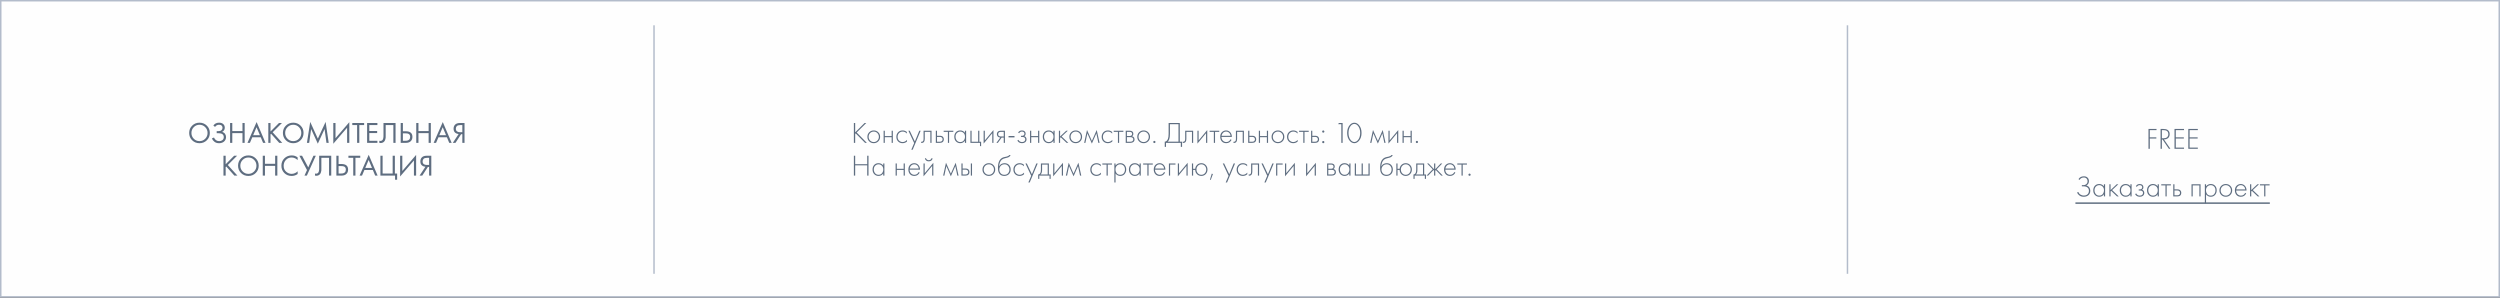 <?xml version="1.0" encoding="UTF-8"?> <svg xmlns="http://www.w3.org/2000/svg" width="1680" height="200" viewBox="0 0 1680 200" fill="none"><rect x="0" y="0" width="1680" height="200" fill="#333333" stroke="none"/><rect x="0.5" y="0.5" width="1679" height="199" fill="#FEFEFE" stroke="#B3BCCB"></rect><path d="M138.983 94.26C137.65 95.58 136.01 96.24 134.063 96.24C132.116 96.24 130.47 95.58 129.123 94.26C127.79 92.94 127.123 91.3 127.123 89.34C127.123 87.367 127.796 85.727 129.143 84.42C130.49 83.1 132.13 82.44 134.063 82.44C135.996 82.44 137.636 83.1 138.983 84.42C140.33 85.727 141.003 87.367 141.003 89.34C141.003 91.3 140.33 92.94 138.983 94.26ZM137.903 85.44C136.85 84.373 135.57 83.84 134.063 83.84C132.556 83.84 131.276 84.373 130.223 85.44C129.17 86.507 128.643 87.807 128.643 89.34C128.643 90.873 129.17 92.173 130.223 93.24C131.276 94.307 132.556 94.84 134.063 94.84C135.57 94.84 136.85 94.307 137.903 93.24C138.956 92.173 139.483 90.873 139.483 89.34C139.483 87.807 138.956 86.507 137.903 85.44ZM144.517 85.28L143.377 84.38C144.244 83.087 145.517 82.44 147.197 82.44C148.397 82.44 149.337 82.753 150.017 83.38C150.71 84.007 151.057 84.827 151.057 85.84C151.057 86.493 150.884 87.067 150.537 87.56C150.204 88.04 149.764 88.407 149.217 88.66C150.084 88.86 150.744 89.273 151.197 89.9C151.664 90.527 151.897 91.26 151.897 92.1C151.897 93.487 151.344 94.573 150.237 95.36C149.384 95.947 148.37 96.24 147.197 96.24C145.984 96.24 144.977 95.933 144.177 95.32C143.377 94.707 142.777 93.947 142.377 93.04L143.817 92.4C144.084 93.147 144.524 93.74 145.137 94.18C145.75 94.62 146.457 94.84 147.257 94.84C148.07 94.84 148.75 94.653 149.297 94.28C150.017 93.773 150.377 93.06 150.377 92.14C150.377 90.393 149.19 89.52 146.817 89.52H145.617V88.12H146.817C147.697 88.12 148.37 87.907 148.837 87.48C149.304 87.053 149.537 86.513 149.537 85.86C149.537 85.287 149.357 84.82 148.997 84.46C148.597 84.047 147.997 83.84 147.197 83.84C146.077 83.84 145.184 84.32 144.517 85.28ZM156.1 82.66V88.08H162.94V82.66H164.42V96H162.94V89.48H156.1V96H154.62V82.66H156.1ZM176.783 96L175.223 92.24H169.543L167.943 96H166.303L172.443 82.02L178.423 96H176.783ZM170.123 90.84H174.643L172.403 85.5L170.123 90.84ZM181.784 82.66V88.38L187.464 82.66H189.464L183.224 88.88L189.664 96H187.624L182.164 89.88L181.784 90.26V96H180.304V82.66H181.784ZM201.971 94.26C200.638 95.58 198.998 96.24 197.051 96.24C195.105 96.24 193.458 95.58 192.111 94.26C190.778 92.94 190.111 91.3 190.111 89.34C190.111 87.367 190.785 85.727 192.131 84.42C193.478 83.1 195.118 82.44 197.051 82.44C198.985 82.44 200.625 83.1 201.971 84.42C203.318 85.727 203.991 87.367 203.991 89.34C203.991 91.3 203.318 92.94 201.971 94.26ZM200.891 85.44C199.838 84.373 198.558 83.84 197.051 83.84C195.545 83.84 194.265 84.373 193.211 85.44C192.158 86.507 191.631 87.807 191.631 89.34C191.631 90.873 192.158 92.173 193.211 93.24C194.265 94.307 195.545 94.84 197.051 94.84C198.558 94.84 199.838 94.307 200.891 93.24C201.945 92.173 202.471 90.873 202.471 89.34C202.471 87.807 201.945 86.507 200.891 85.44ZM207.77 96H206.25L208.47 81.92L213.59 93.18L218.81 81.9L220.89 96H219.37L218.11 86.72L213.57 96.56L209.09 86.72L207.77 96ZM233.256 96V85.82L223.976 96.6V82.66H225.456V92.88L234.736 82.1V96H233.256ZM244.695 84.06H241.455V96H239.975V84.06H236.735V82.66H244.695V84.06ZM253.611 82.66V84.06H248.171V88.02H253.451V89.42H248.171V94.6H253.611V96H246.691V82.66H253.611ZM257.699 82.66H265.819V96H264.339V84.06H259.179V91.22C259.179 91.847 259.172 92.32 259.159 92.64C259.146 92.947 259.039 93.387 258.839 93.96C258.652 94.52 258.366 94.973 257.979 95.32C257.379 95.853 256.619 96.12 255.699 96.12C255.486 96.12 255.219 96.08 254.899 96V94.6C255.166 94.68 255.412 94.72 255.639 94.72C256.159 94.72 256.592 94.547 256.939 94.2C257.179 93.96 257.359 93.62 257.479 93.18C257.599 92.727 257.666 92.347 257.679 92.04C257.692 91.733 257.699 91.26 257.699 90.62V82.66ZM269.269 96V82.66H270.749V88.2H272.549C275.615 88.2 277.149 89.453 277.149 91.96C277.149 93.213 276.755 94.2 275.969 94.92C275.195 95.64 274.149 96 272.829 96H269.269ZM270.749 89.6V94.6H272.469C273.602 94.6 274.422 94.353 274.929 93.86C275.395 93.42 275.629 92.787 275.629 91.96C275.629 91 275.269 90.327 274.549 89.94C274.135 89.713 273.389 89.6 272.309 89.6H270.749ZM281.198 82.66V88.08H288.038V82.66H289.518V96H288.038V89.48H281.198V96H279.718V82.66H281.198ZM301.88 96L300.32 92.24H294.64L293.04 96H291.4L297.54 82.02L303.52 96H301.88ZM295.22 90.84H299.74L297.5 85.5L295.22 90.84ZM304.282 96L308.202 90.08C307.295 89.987 306.548 89.707 305.962 89.24C305.188 88.613 304.802 87.707 304.802 86.52C304.802 85.427 305.108 84.54 305.722 83.86C306.442 83.06 307.548 82.66 309.042 82.66H312.162V96H310.682V90.16H309.882L306.082 96H304.282ZM310.682 84.06H309.242C308.175 84.06 307.415 84.293 306.962 84.76C306.535 85.213 306.322 85.787 306.322 86.48C306.322 87.267 306.575 87.867 307.082 88.28C307.562 88.653 308.242 88.84 309.122 88.84H310.682V84.06ZM151.647 104.66V110.38L157.327 104.66H159.327L153.087 110.88L159.527 118H157.487L152.027 111.88L151.647 112.26V118H150.167V104.66H151.647ZM171.835 116.26C170.501 117.58 168.861 118.24 166.915 118.24C164.968 118.24 163.321 117.58 161.975 116.26C160.641 114.94 159.975 113.3 159.975 111.34C159.975 109.367 160.648 107.727 161.995 106.42C163.341 105.1 164.981 104.44 166.915 104.44C168.848 104.44 170.488 105.1 171.835 106.42C173.181 107.727 173.855 109.367 173.855 111.34C173.855 113.3 173.181 114.94 171.835 116.26ZM170.755 107.44C169.701 106.373 168.421 105.84 166.915 105.84C165.408 105.84 164.128 106.373 163.075 107.44C162.021 108.507 161.495 109.807 161.495 111.34C161.495 112.873 162.021 114.173 163.075 115.24C164.128 116.307 165.408 116.84 166.915 116.84C168.421 116.84 169.701 116.307 170.755 115.24C171.808 114.173 172.335 112.873 172.335 111.34C172.335 109.807 171.808 108.507 170.755 107.44ZM178.054 104.66V110.08H184.894V104.66H186.374V118H184.894V111.48H178.054V118H176.574V104.66H178.054ZM200.016 105.76V107.6C199.482 107.067 198.902 106.653 198.276 106.36C197.516 106.013 196.749 105.84 195.976 105.84C194.442 105.84 193.162 106.38 192.136 107.46C191.122 108.527 190.616 109.84 190.616 111.4C190.616 113.08 191.169 114.407 192.276 115.38C193.396 116.353 194.636 116.84 195.996 116.84C196.849 116.84 197.676 116.633 198.476 116.22C199.036 115.94 199.549 115.567 200.016 115.1V116.94C198.802 117.807 197.462 118.24 195.996 118.24C194.022 118.24 192.376 117.58 191.056 116.26C189.749 114.94 189.096 113.313 189.096 111.38C189.096 109.393 189.756 107.74 191.076 106.42C192.409 105.1 194.076 104.44 196.076 104.44C197.542 104.44 198.856 104.88 200.016 105.76ZM201.185 104.66H202.985L207.145 112.52L210.625 104.66H212.225L206.205 118H204.605L206.305 114.28L201.185 104.66ZM214.476 104.66H222.596V118H221.116V106.06H215.956V113.22C215.956 113.847 215.95 114.32 215.936 114.64C215.923 114.947 215.816 115.387 215.616 115.96C215.43 116.52 215.143 116.973 214.756 117.32C214.156 117.853 213.396 118.12 212.476 118.12C212.263 118.12 211.996 118.08 211.676 118V116.6C211.943 116.68 212.19 116.72 212.416 116.72C212.936 116.72 213.37 116.547 213.716 116.2C213.956 115.96 214.136 115.62 214.256 115.18C214.376 114.727 214.443 114.347 214.456 114.04C214.47 113.733 214.476 113.26 214.476 112.62V104.66ZM226.046 118V104.66H227.526V110.2H229.326C232.393 110.2 233.926 111.453 233.926 113.96C233.926 115.213 233.533 116.2 232.746 116.92C231.973 117.64 230.926 118 229.606 118H226.046ZM227.526 111.6V116.6H229.246C230.38 116.6 231.2 116.353 231.706 115.86C232.173 115.42 232.406 114.787 232.406 113.96C232.406 113 232.046 112.327 231.326 111.94C230.913 111.713 230.166 111.6 229.086 111.6H227.526ZM242.097 106.06H238.857V118H237.377V106.06H234.137V104.66H242.097V106.06ZM252.115 118L250.555 114.24H244.875L243.275 118H241.635L247.775 104.02L253.755 118H252.115ZM245.455 112.84H249.975L247.735 107.5L245.455 112.84ZM255.636 118V104.66H257.116V116.6H263.876V104.66H265.356V116.6H266.876V120.8H265.476V118H255.636ZM278.158 118V107.82L268.878 118.6V104.66H270.358V114.88L279.638 104.1V118H278.158ZM281.957 118L285.877 112.08C284.971 111.987 284.224 111.707 283.637 111.24C282.864 110.613 282.477 109.707 282.477 108.52C282.477 107.427 282.784 106.54 283.397 105.86C284.117 105.06 285.224 104.66 286.717 104.66H289.837V118H288.357V112.16H287.557L283.757 118H281.957ZM288.357 106.06H286.917C285.851 106.06 285.091 106.293 284.637 106.76C284.211 107.213 283.997 107.787 283.997 108.48C283.997 109.267 284.251 109.867 284.757 110.28C285.237 110.653 285.917 110.84 286.797 110.84H288.357V106.06Z" fill="#5E6D80"></path><path d="M1449.18 86.66V87.46H1444.66V92.3H1449.06V93.1H1444.66V100H1443.78V86.66H1449.18ZM1458.51 100H1457.51L1453.19 93.7H1452.79V100H1451.91V86.66H1453.83C1455.04 86.66 1455.98 86.887 1456.65 87.34C1457.57 87.98 1458.03 88.933 1458.03 90.2C1458.03 90.933 1457.85 91.593 1457.49 92.18C1457.13 92.753 1456.56 93.173 1455.79 93.44C1455.28 93.613 1454.73 93.7 1454.15 93.7L1458.51 100ZM1452.79 87.46V92.9H1454.07C1455.01 92.9 1455.75 92.66 1456.29 92.18C1456.83 91.7 1457.11 91.033 1457.11 90.18C1457.11 89.06 1456.71 88.287 1455.93 87.86C1455.46 87.593 1454.78 87.46 1453.89 87.46H1452.79ZM1467.66 86.66V87.46H1462.14V92.3H1467.54V93.1H1462.14V99.2H1467.66V100H1461.26V86.66H1467.66ZM1476.94 86.66V87.46H1471.42V92.3H1476.82V93.1H1471.42V99.2H1476.94V100H1470.54V86.66H1476.94ZM1397.4 120.92L1396.76 120.38C1397.53 119.113 1398.74 118.48 1400.38 118.48C1401.39 118.48 1402.2 118.767 1402.8 119.34C1403.44 119.927 1403.76 120.727 1403.76 121.74C1403.76 123.06 1403.17 124.033 1402 124.66C1402.85 124.873 1403.51 125.3 1403.98 125.94C1404.44 126.58 1404.68 127.327 1404.68 128.18C1404.68 129.58 1404.17 130.647 1403.16 131.38C1402.38 131.94 1401.42 132.22 1400.26 132.22C1399.15 132.22 1398.22 131.953 1397.46 131.42C1396.7 130.873 1396.13 130.2 1395.76 129.4L1396.6 129C1396.93 129.8 1397.45 130.407 1398.16 130.82C1398.88 131.22 1399.6 131.42 1400.32 131.42C1401.22 131.42 1401.99 131.187 1402.62 130.72C1403.38 130.16 1403.76 129.313 1403.76 128.18C1403.76 127.247 1403.44 126.52 1402.8 126C1402.17 125.48 1401.3 125.22 1400.2 125.22H1399V124.42H1400.2C1400.9 124.42 1401.52 124.18 1402.04 123.7C1402.57 123.207 1402.84 122.553 1402.84 121.74C1402.84 121.047 1402.63 120.473 1402.22 120.02C1401.76 119.527 1401.12 119.28 1400.28 119.28C1399.06 119.28 1398.1 119.827 1397.4 120.92ZM1413.83 125.26V123.84H1414.63V132H1413.83V130.54C1413.1 131.66 1412.04 132.22 1410.65 132.22C1409.55 132.22 1408.61 131.827 1407.83 131.04C1407.06 130.253 1406.67 129.213 1406.67 127.92C1406.67 126.653 1407.04 125.627 1407.77 124.84C1408.51 124.053 1409.47 123.66 1410.65 123.66C1412.01 123.66 1413.07 124.193 1413.83 125.26ZM1410.69 124.42C1409.83 124.42 1409.08 124.733 1408.45 125.36C1407.83 125.973 1407.51 126.807 1407.51 127.86C1407.51 128.833 1407.8 129.68 1408.37 130.4C1408.95 131.107 1409.73 131.46 1410.71 131.46C1411.69 131.46 1412.45 131.113 1413.01 130.42C1413.59 129.713 1413.87 128.86 1413.87 127.86C1413.87 126.753 1413.55 125.907 1412.89 125.32C1412.24 124.72 1411.51 124.42 1410.69 124.42ZM1417.5 123.84H1418.3V127.72L1422.42 123.84H1423.5L1419.34 127.72L1423.82 132H1422.66L1418.74 128.26L1418.3 128.68V132H1417.5V123.84ZM1431.64 125.26V123.84H1432.44V132H1431.64V130.54C1430.91 131.66 1429.85 132.22 1428.46 132.22C1427.36 132.22 1426.42 131.827 1425.64 131.04C1424.87 130.253 1424.48 129.213 1424.48 127.92C1424.48 126.653 1424.85 125.627 1425.58 124.84C1426.32 124.053 1427.28 123.66 1428.46 123.66C1429.82 123.66 1430.88 124.193 1431.64 125.26ZM1428.5 124.42C1427.64 124.42 1426.89 124.733 1426.26 125.36C1425.64 125.973 1425.32 126.807 1425.32 127.86C1425.32 128.833 1425.61 129.68 1426.18 130.4C1426.76 131.107 1427.54 131.46 1428.52 131.46C1429.5 131.46 1430.26 131.113 1430.82 130.42C1431.4 129.713 1431.68 128.86 1431.68 127.86C1431.68 126.753 1431.36 125.907 1430.7 125.32C1430.05 124.72 1429.32 124.42 1428.5 124.42ZM1435.98 125.56L1435.32 125.1C1435.88 124.14 1436.74 123.66 1437.9 123.66C1438.68 123.66 1439.28 123.853 1439.7 124.24C1440.14 124.627 1440.36 125.153 1440.36 125.82C1440.36 126.62 1440.04 127.187 1439.42 127.52C1439.78 127.6 1440.1 127.78 1440.38 128.06C1440.76 128.447 1440.96 128.967 1440.96 129.62C1440.96 130.46 1440.64 131.127 1440 131.62C1439.46 132.02 1438.77 132.22 1437.92 132.22C1437.04 132.22 1436.32 132.013 1435.78 131.6C1435.34 131.24 1435.01 130.847 1434.8 130.42L1435.52 129.96C1435.72 130.4 1436 130.747 1436.38 131C1436.79 131.307 1437.3 131.46 1437.92 131.46C1438.6 131.46 1439.12 131.307 1439.48 131C1439.9 130.653 1440.12 130.187 1440.12 129.6C1440.12 129.08 1439.93 128.68 1439.56 128.4C1439.24 128.16 1438.74 128.04 1438.06 128.04H1437.22V127.28H1437.84C1438.36 127.28 1438.76 127.167 1439.06 126.94C1439.39 126.673 1439.56 126.327 1439.56 125.9C1439.56 125.473 1439.42 125.12 1439.14 124.84C1438.83 124.56 1438.41 124.42 1437.88 124.42C1437.02 124.42 1436.39 124.8 1435.98 125.56ZM1449.96 125.26V123.84H1450.76V132H1449.96V130.54C1449.23 131.66 1448.17 132.22 1446.78 132.22C1445.68 132.22 1444.74 131.827 1443.96 131.04C1443.19 130.253 1442.8 129.213 1442.8 127.92C1442.8 126.653 1443.17 125.627 1443.9 124.84C1444.64 124.053 1445.6 123.66 1446.78 123.66C1448.14 123.66 1449.2 124.193 1449.96 125.26ZM1446.82 124.42C1445.96 124.42 1445.21 124.733 1444.58 125.36C1443.96 125.973 1443.64 126.807 1443.64 127.86C1443.64 128.833 1443.93 129.68 1444.5 130.4C1445.08 131.107 1445.86 131.46 1446.84 131.46C1447.82 131.46 1448.58 131.113 1449.14 130.42C1449.72 129.713 1450 128.86 1450 127.86C1450 126.753 1449.68 125.907 1449.02 125.32C1448.37 124.72 1447.64 124.42 1446.82 124.42ZM1455.2 132V124.6H1452.36V123.84H1458.84V124.6H1456V132H1455.2ZM1460.43 123.84H1461.23V127.24H1463.17C1464.11 127.24 1464.8 127.493 1465.25 128C1465.64 128.427 1465.83 128.967 1465.83 129.62C1465.83 130.353 1465.59 130.94 1465.11 131.38C1464.67 131.793 1464.02 132 1463.15 132H1460.43V123.84ZM1461.23 131.24H1463.15C1463.71 131.24 1464.14 131.113 1464.43 130.86C1464.81 130.553 1464.99 130.14 1464.99 129.62C1464.99 129.073 1464.8 128.653 1464.41 128.36C1464.09 128.12 1463.66 128 1463.11 128H1461.23V131.24ZM1472.7 132V123.84H1478.78V132H1477.98V124.6H1473.5V132H1472.7ZM1482.46 130.54V136.6H1481.66V123.84H1482.46V125.26C1483.25 124.193 1484.32 123.66 1485.66 123.66C1486.86 123.66 1487.82 124.06 1488.54 124.86C1489.26 125.647 1489.62 126.647 1489.62 127.86C1489.62 129.1 1489.26 130.14 1488.52 130.98C1487.8 131.807 1486.84 132.22 1485.62 132.22C1485.01 132.22 1484.46 132.1 1483.96 131.86C1483.47 131.607 1483.13 131.38 1482.94 131.18C1482.76 130.967 1482.6 130.753 1482.46 130.54ZM1483.26 130.44C1483.82 131.12 1484.6 131.46 1485.6 131.46C1486.6 131.46 1487.38 131.12 1487.94 130.44C1488.5 129.76 1488.78 128.9 1488.78 127.86C1488.78 126.78 1488.48 125.94 1487.86 125.34C1487.25 124.727 1486.5 124.42 1485.62 124.42C1484.76 124.42 1484 124.72 1483.36 125.32C1482.74 125.92 1482.42 126.753 1482.42 127.82C1482.42 128.873 1482.7 129.747 1483.26 130.44ZM1492.68 124.9C1493.5 124.073 1494.52 123.66 1495.74 123.66C1496.95 123.66 1497.96 124.073 1498.78 124.9C1499.6 125.713 1500.02 126.727 1500.02 127.94C1500.02 129.153 1499.6 130.173 1498.78 131C1497.96 131.813 1496.95 132.22 1495.74 132.22C1494.52 132.22 1493.5 131.813 1492.68 131C1491.86 130.173 1491.46 129.153 1491.46 127.94C1491.46 126.727 1491.86 125.713 1492.68 124.9ZM1493.28 130.44C1493.94 131.12 1494.76 131.46 1495.74 131.46C1496.71 131.46 1497.52 131.12 1498.18 130.44C1498.84 129.76 1499.18 128.927 1499.18 127.94C1499.18 126.953 1498.84 126.12 1498.18 125.44C1497.52 124.76 1496.71 124.42 1495.74 124.42C1494.76 124.42 1493.94 124.76 1493.28 125.44C1492.62 126.12 1492.3 126.953 1492.3 127.94C1492.3 128.927 1492.62 129.76 1493.28 130.44ZM1509.67 128.02H1502.69C1502.69 129.033 1503 129.86 1503.63 130.5C1504.27 131.14 1505.03 131.46 1505.93 131.46C1506.57 131.46 1507.13 131.293 1507.63 130.96C1508.12 130.613 1508.5 130.16 1508.77 129.6L1509.45 130C1509.14 130.587 1508.69 131.107 1508.11 131.56C1507.52 132 1506.77 132.22 1505.87 132.22C1504.63 132.22 1503.65 131.82 1502.93 131.02C1502.21 130.207 1501.85 129.187 1501.85 127.96C1501.85 126.613 1502.23 125.56 1503.01 124.8C1503.79 124.04 1504.73 123.66 1505.81 123.66C1506.91 123.66 1507.83 124.067 1508.57 124.88C1509.3 125.693 1509.67 126.74 1509.67 128.02ZM1502.75 127.26H1508.83C1508.72 126.433 1508.39 125.753 1507.83 125.22C1507.28 124.687 1506.61 124.42 1505.81 124.42C1504.99 124.42 1504.31 124.693 1503.75 125.24C1503.19 125.773 1502.85 126.447 1502.75 127.26ZM1512.04 123.84H1512.84V127.72L1516.96 123.84H1518.04L1513.88 127.72L1518.36 132H1517.2L1513.28 128.26L1512.84 128.68V132H1512.04V123.84ZM1521.53 132V124.6H1518.69V123.84H1525.17V124.6H1522.33V132H1521.53Z" fill="#5E6D80"></path><path d="M1394.68 136H1525.33V137H1394.68V136Z" fill="#5E6D80"></path><line x1="439.5" y1="17" x2="439.5" y2="184" stroke="#B3BCCB"></line><line x1="1241.5" y1="17" x2="1241.5" y2="184" stroke="#B3BCCB"></line><path d="M574.68 82.66V88.94L580.98 82.66H582.14L575.68 89.04L582.52 96H581.32L575.04 89.64L574.68 89.98V96H573.8V82.66H574.68ZM584.101 88.9C584.928 88.073 585.948 87.66 587.161 87.66C588.374 87.66 589.388 88.073 590.201 88.9C591.028 89.713 591.441 90.727 591.441 91.94C591.441 93.153 591.028 94.173 590.201 95C589.388 95.813 588.374 96.22 587.161 96.22C585.948 96.22 584.928 95.813 584.101 95C583.288 94.173 582.881 93.153 582.881 91.94C582.881 90.727 583.288 89.713 584.101 88.9ZM584.701 94.44C585.368 95.12 586.188 95.46 587.161 95.46C588.134 95.46 588.948 95.12 589.601 94.44C590.268 93.76 590.601 92.927 590.601 91.94C590.601 90.953 590.268 90.12 589.601 89.44C588.948 88.76 588.134 88.42 587.161 88.42C586.188 88.42 585.368 88.76 584.701 89.44C584.048 90.12 583.721 90.953 583.721 91.94C583.721 92.927 584.048 93.76 584.701 94.44ZM593.792 96V87.84H594.592V91.44H599.192V87.84H599.992V96H599.192V92.2H594.592V96H593.792ZM609.414 88.7V89.76C608.64 88.867 607.7 88.42 606.594 88.42C605.607 88.42 604.794 88.76 604.154 89.44C603.514 90.107 603.194 90.947 603.194 91.96C603.194 93.053 603.534 93.913 604.214 94.54C604.894 95.153 605.674 95.46 606.554 95.46C607.634 95.46 608.62 94.973 609.514 94V95.08C608.66 95.84 607.667 96.22 606.534 96.22C605.307 96.22 604.3 95.82 603.514 95.02C602.74 94.207 602.354 93.193 602.354 91.98C602.354 90.74 602.74 89.713 603.514 88.9C604.287 88.073 605.314 87.66 606.594 87.66C607.647 87.66 608.587 88.007 609.414 88.7ZM612.401 100.6L614.321 96.14L610.441 87.84H611.361L614.781 95.1L617.761 87.84H618.681L613.321 100.6H612.401ZM625.996 87.84V96H625.196V88.6H621.436V93.32C621.436 94.213 621.276 94.873 620.956 95.3C620.596 95.793 620.076 96.04 619.396 96.04C619.316 96.04 619.183 96.027 618.996 96V95.24C619.129 95.267 619.229 95.28 619.296 95.28C619.749 95.28 620.103 95.1 620.356 94.74C620.543 94.447 620.636 93.973 620.636 93.32V87.84H625.996ZM628.87 87.84H629.67V91.24H631.61C632.543 91.24 633.236 91.493 633.69 92C634.076 92.427 634.27 92.967 634.27 93.62C634.27 94.353 634.03 94.94 633.55 95.38C633.11 95.793 632.456 96 631.59 96H628.87V87.84ZM629.67 95.24H631.59C632.15 95.24 632.576 95.113 632.87 94.86C633.243 94.553 633.43 94.14 633.43 93.62C633.43 93.073 633.236 92.653 632.85 92.36C632.53 92.12 632.096 92 631.55 92H629.67V95.24ZM636.992 96V88.6H634.152V87.84H640.632V88.6H637.792V96H636.992ZM648.439 89.26V87.84H649.239V96H648.439V94.54C647.706 95.66 646.646 96.22 645.259 96.22C644.153 96.22 643.213 95.827 642.439 95.04C641.666 94.253 641.279 93.213 641.279 91.92C641.279 90.653 641.646 89.627 642.379 88.84C643.113 88.053 644.073 87.66 645.259 87.66C646.619 87.66 647.679 88.193 648.439 89.26ZM645.299 88.42C644.433 88.42 643.686 88.733 643.059 89.36C642.433 89.973 642.119 90.807 642.119 91.86C642.119 92.833 642.406 93.68 642.979 94.4C643.553 95.107 644.333 95.46 645.319 95.46C646.293 95.46 647.059 95.113 647.619 94.42C648.193 93.713 648.479 92.86 648.479 91.86C648.479 90.753 648.153 89.907 647.499 89.32C646.846 88.72 646.113 88.42 645.299 88.42ZM652.112 96V87.84H652.912V95.24H657.312V87.84H658.112V95.24H659.312V98.2H658.552V96H652.112ZM660.999 87.84H661.799V94.38L667.599 87.38V96H666.799V89.5L660.999 96.5V87.84ZM669.591 96L672.191 92.44C671.565 92.413 671.031 92.213 670.591 91.84C670.138 91.44 669.911 90.9 669.911 90.22C669.911 89.433 670.158 88.833 670.651 88.42C671.091 88.033 671.738 87.84 672.591 87.84H675.311V96H674.511V92.48H673.111L670.551 96H669.591ZM674.511 91.72V88.6H672.591C672.031 88.6 671.598 88.72 671.291 88.96C670.931 89.267 670.751 89.68 670.751 90.2C670.751 90.707 670.925 91.093 671.271 91.36C671.591 91.6 672.031 91.72 672.591 91.72H674.511ZM677.746 92.32V91.4H681.746V92.32H677.746ZM684.842 89.56L684.182 89.1C684.742 88.14 685.602 87.66 686.762 87.66C687.549 87.66 688.149 87.853 688.562 88.24C689.002 88.627 689.222 89.153 689.222 89.82C689.222 90.62 688.909 91.187 688.282 91.52C688.642 91.6 688.962 91.78 689.242 92.06C689.629 92.447 689.822 92.967 689.822 93.62C689.822 94.46 689.502 95.127 688.862 95.62C688.329 96.02 687.636 96.22 686.782 96.22C685.902 96.22 685.189 96.013 684.642 95.6C684.202 95.24 683.876 94.847 683.662 94.42L684.382 93.96C684.582 94.4 684.869 94.747 685.242 95C685.656 95.307 686.169 95.46 686.782 95.46C687.462 95.46 687.982 95.307 688.342 95C688.769 94.653 688.982 94.187 688.982 93.6C688.982 93.08 688.796 92.68 688.422 92.4C688.102 92.16 687.602 92.04 686.922 92.04H686.082V91.28H686.702C687.222 91.28 687.629 91.167 687.922 90.94C688.256 90.673 688.422 90.327 688.422 89.9C688.422 89.473 688.282 89.12 688.002 88.84C687.696 88.56 687.276 88.42 686.742 88.42C685.889 88.42 685.256 88.8 684.842 89.56ZM692.19 96V87.84H692.99V91.44H697.59V87.84H698.39V96H697.59V92.2H692.99V96H692.19ZM707.912 89.26V87.84H708.712V96H707.912V94.54C707.179 95.66 706.119 96.22 704.732 96.22C703.625 96.22 702.685 95.827 701.912 95.04C701.139 94.253 700.752 93.213 700.752 91.92C700.752 90.653 701.119 89.627 701.852 88.84C702.585 88.053 703.545 87.66 704.732 87.66C706.092 87.66 707.152 88.193 707.912 89.26ZM704.772 88.42C703.905 88.42 703.159 88.733 702.532 89.36C701.905 89.973 701.592 90.807 701.592 91.86C701.592 92.833 701.879 93.68 702.452 94.4C703.025 95.107 703.805 95.46 704.792 95.46C705.765 95.46 706.532 95.113 707.092 94.42C707.665 93.713 707.952 92.86 707.952 91.86C707.952 90.753 707.625 89.907 706.972 89.32C706.319 88.72 705.585 88.42 704.772 88.42ZM711.585 87.84H712.385V91.72L716.505 87.84H717.585L713.425 91.72L717.905 96H716.745L712.825 92.26L712.385 92.68V96H711.585V87.84ZM719.824 88.9C720.65 88.073 721.67 87.66 722.884 87.66C724.097 87.66 725.11 88.073 725.924 88.9C726.75 89.713 727.164 90.727 727.164 91.94C727.164 93.153 726.75 94.173 725.924 95C725.11 95.813 724.097 96.22 722.884 96.22C721.67 96.22 720.65 95.813 719.824 95C719.01 94.173 718.604 93.153 718.604 91.94C718.604 90.727 719.01 89.713 719.824 88.9ZM720.424 94.44C721.09 95.12 721.91 95.46 722.884 95.46C723.857 95.46 724.67 95.12 725.324 94.44C725.99 93.76 726.324 92.927 726.324 91.94C726.324 90.953 725.99 90.12 725.324 89.44C724.67 88.76 723.857 88.42 722.884 88.42C721.91 88.42 721.09 88.76 720.424 89.44C719.77 90.12 719.444 90.953 719.444 91.94C719.444 92.927 719.77 93.76 720.424 94.44ZM728.554 96L730.474 87.34L733.734 94.7L736.994 87.34L738.914 96H738.074L736.754 89.62L733.734 96.5L730.714 89.62L729.394 96H728.554ZM747.382 88.7V89.76C746.609 88.867 745.669 88.42 744.562 88.42C743.576 88.42 742.762 88.76 742.122 89.44C741.482 90.107 741.162 90.947 741.162 91.96C741.162 93.053 741.502 93.913 742.182 94.54C742.862 95.153 743.642 95.46 744.522 95.46C745.602 95.46 746.589 94.973 747.482 94V95.08C746.629 95.84 745.636 96.22 744.502 96.22C743.276 96.22 742.269 95.82 741.482 95.02C740.709 94.207 740.322 93.193 740.322 91.98C740.322 90.74 740.709 89.713 741.482 88.9C742.256 88.073 743.282 87.66 744.562 87.66C745.616 87.66 746.556 88.007 747.382 88.7ZM751.25 96V88.6H748.41V87.84H754.89V88.6H752.05V96H751.25ZM756.487 87.84H759.147C759.907 87.84 760.487 88 760.887 88.32C761.367 88.707 761.607 89.227 761.607 89.88C761.607 90.627 761.307 91.193 760.707 91.58C761.08 91.633 761.414 91.787 761.707 92.04C762.174 92.453 762.407 93 762.407 93.68C762.407 94.44 762.134 95.027 761.587 95.44C761.107 95.813 760.44 96 759.587 96H756.487V87.84ZM757.287 91.4H759.147C759.64 91.4 760.027 91.287 760.307 91.06C760.64 90.793 760.807 90.433 760.807 89.98C760.807 89.54 760.64 89.187 760.307 88.92C760.04 88.707 759.654 88.6 759.147 88.6H757.287V91.4ZM757.287 95.24H759.587C760.2 95.24 760.667 95.12 760.987 94.88C761.374 94.587 761.567 94.18 761.567 93.66C761.567 93.18 761.387 92.8 761.027 92.52C760.707 92.28 760.227 92.16 759.587 92.16H757.287V95.24ZM765.468 88.9C766.295 88.073 767.315 87.66 768.528 87.66C769.741 87.66 770.755 88.073 771.568 88.9C772.395 89.713 772.808 90.727 772.808 91.94C772.808 93.153 772.395 94.173 771.568 95C770.755 95.813 769.741 96.22 768.528 96.22C767.315 96.22 766.295 95.813 765.468 95C764.655 94.173 764.248 93.153 764.248 91.94C764.248 90.727 764.655 89.713 765.468 88.9ZM766.068 94.44C766.735 95.12 767.555 95.46 768.528 95.46C769.501 95.46 770.315 95.12 770.968 94.44C771.635 93.76 771.968 92.927 771.968 91.94C771.968 90.953 771.635 90.12 770.968 89.44C770.315 88.76 769.501 88.42 768.528 88.42C767.555 88.42 766.735 88.76 766.068 89.44C765.415 90.12 765.088 90.953 765.088 91.94C765.088 92.927 765.415 93.76 766.068 94.44ZM775.199 95.94C775.065 95.793 774.999 95.613 774.999 95.4C774.999 95.187 775.065 95.013 775.199 94.88C775.345 94.733 775.525 94.66 775.739 94.66C775.952 94.66 776.125 94.733 776.259 94.88C776.405 95.013 776.479 95.187 776.479 95.4C776.479 95.613 776.405 95.793 776.259 95.94C776.125 96.073 775.952 96.14 775.739 96.14C775.525 96.14 775.345 96.073 775.199 95.94ZM785.31 82.66H792.83V95.2H794.35V98.68H793.51V96H783.55V98.68H782.71V95.2C783.163 95.2 783.576 95.033 783.95 94.7C784.323 94.367 784.616 93.933 784.83 93.4C785.15 92.587 785.31 91.42 785.31 89.9V82.66ZM786.19 83.46V89.9C786.19 91.54 786.03 92.78 785.71 93.62C785.483 94.22 785.143 94.747 784.69 95.2H791.95V83.46H786.19ZM801.797 87.84V96H800.997V88.6H797.237V93.32C797.237 94.213 797.077 94.873 796.757 95.3C796.397 95.793 795.877 96.04 795.197 96.04C795.117 96.04 794.983 96.027 794.797 96V95.24C794.93 95.267 795.03 95.28 795.097 95.28C795.55 95.28 795.903 95.1 796.157 94.74C796.343 94.447 796.437 93.973 796.437 93.32V87.84H801.797ZM804.67 87.84H805.47V94.38L811.27 87.38V96H810.47V89.5L804.67 96.5V87.84ZM815.703 96V88.6H812.863V87.84H819.343V88.6H816.503V96H815.703ZM827.81 92.02H820.83C820.83 93.033 821.144 93.86 821.77 94.5C822.41 95.14 823.177 95.46 824.07 95.46C824.71 95.46 825.277 95.293 825.77 94.96C826.264 94.613 826.644 94.16 826.91 93.6L827.59 94C827.284 94.587 826.837 95.107 826.25 95.56C825.664 96 824.917 96.22 824.01 96.22C822.77 96.22 821.79 95.82 821.07 95.02C820.35 94.207 819.99 93.187 819.99 91.96C819.99 90.613 820.377 89.56 821.15 88.8C821.937 88.04 822.87 87.66 823.95 87.66C825.057 87.66 825.977 88.067 826.71 88.88C827.444 89.693 827.81 90.74 827.81 92.02ZM820.89 91.26H826.97C826.864 90.433 826.53 89.753 825.97 89.22C825.424 88.687 824.75 88.42 823.95 88.42C823.137 88.42 822.45 88.693 821.89 89.24C821.33 89.773 820.997 90.447 820.89 91.26ZM835.898 87.84V96H835.098V88.6H831.338V93.32C831.338 94.213 831.178 94.873 830.858 95.3C830.498 95.793 829.978 96.04 829.298 96.04C829.218 96.04 829.085 96.027 828.898 96V95.24C829.032 95.267 829.132 95.28 829.198 95.28C829.652 95.28 830.005 95.1 830.258 94.74C830.445 94.447 830.538 93.973 830.538 93.32V87.84H835.898ZM838.772 87.84H839.572V91.24H841.512C842.445 91.24 843.139 91.493 843.592 92C843.979 92.427 844.172 92.967 844.172 93.62C844.172 94.353 843.932 94.94 843.452 95.38C843.012 95.793 842.359 96 841.492 96H838.772V87.84ZM839.572 95.24H841.492C842.052 95.24 842.479 95.113 842.772 94.86C843.145 94.553 843.332 94.14 843.332 93.62C843.332 93.073 843.139 92.653 842.752 92.36C842.432 92.12 841.999 92 841.452 92H839.572V95.24ZM845.94 96V87.84H846.74V91.44H851.34V87.84H852.14V96H851.34V92.2H846.74V96H845.94ZM855.722 88.9C856.549 88.073 857.569 87.66 858.782 87.66C859.995 87.66 861.009 88.073 861.822 88.9C862.649 89.713 863.062 90.727 863.062 91.94C863.062 93.153 862.649 94.173 861.822 95C861.009 95.813 859.995 96.22 858.782 96.22C857.569 96.22 856.549 95.813 855.722 95C854.909 94.173 854.502 93.153 854.502 91.94C854.502 90.727 854.909 89.713 855.722 88.9ZM856.322 94.44C856.989 95.12 857.809 95.46 858.782 95.46C859.755 95.46 860.569 95.12 861.222 94.44C861.889 93.76 862.222 92.927 862.222 91.94C862.222 90.953 861.889 90.12 861.222 89.44C860.569 88.76 859.755 88.42 858.782 88.42C857.809 88.42 856.989 88.76 856.322 89.44C855.669 90.12 855.342 90.953 855.342 91.94C855.342 92.927 855.669 93.76 856.322 94.44ZM871.953 88.7V89.76C871.179 88.867 870.239 88.42 869.133 88.42C868.146 88.42 867.333 88.76 866.693 89.44C866.053 90.107 865.733 90.947 865.733 91.96C865.733 93.053 866.073 93.913 866.753 94.54C867.433 95.153 868.213 95.46 869.093 95.46C870.173 95.46 871.159 94.973 872.053 94V95.08C871.199 95.84 870.206 96.22 869.073 96.22C867.846 96.22 866.839 95.82 866.053 95.02C865.279 94.207 864.893 93.193 864.893 91.98C864.893 90.74 865.279 89.713 866.053 88.9C866.826 88.073 867.853 87.66 869.133 87.66C870.186 87.66 871.126 88.007 871.953 88.7ZM875.82 96V88.6H872.98V87.84H879.46V88.6H876.62V96H875.82ZM881.057 87.84H881.857V91.24H883.797C884.731 91.24 885.424 91.493 885.877 92C886.264 92.427 886.457 92.967 886.457 93.62C886.457 94.353 886.217 94.94 885.737 95.38C885.297 95.793 884.644 96 883.777 96H881.057V87.84ZM881.857 95.24H883.777C884.337 95.24 884.764 95.113 885.057 94.86C885.431 94.553 885.617 94.14 885.617 93.62C885.617 93.073 885.424 92.653 885.037 92.36C884.717 92.12 884.284 92 883.737 92H881.857V95.24ZM888.695 88.94C888.562 88.793 888.495 88.613 888.495 88.4C888.495 88.187 888.562 88.013 888.695 87.88C888.842 87.733 889.022 87.66 889.235 87.66C889.448 87.66 889.622 87.733 889.755 87.88C889.902 88.013 889.975 88.187 889.975 88.4C889.975 88.613 889.902 88.793 889.755 88.94C889.622 89.073 889.448 89.14 889.235 89.14C889.022 89.14 888.842 89.073 888.695 88.94ZM888.695 96C888.562 95.867 888.495 95.693 888.495 95.48C888.495 95.267 888.562 95.093 888.695 94.96C888.842 94.813 889.022 94.74 889.235 94.74C889.448 94.74 889.622 94.813 889.755 94.96C889.902 95.093 889.975 95.267 889.975 95.48C889.975 95.693 889.902 95.867 889.755 96C889.622 96.147 889.448 96.22 889.235 96.22C889.022 96.22 888.842 96.147 888.695 96ZM901.366 96V83.46H899.286L899.686 82.66H902.246V96H901.366ZM906.977 84.1C907.87 83.02 908.917 82.48 910.117 82.48C911.317 82.48 912.363 83.02 913.257 84.1C914.39 85.447 914.957 87.193 914.957 89.34C914.957 91.487 914.39 93.233 913.257 94.58C912.337 95.673 911.29 96.22 910.117 96.22C908.943 96.22 907.897 95.673 906.977 94.58C905.843 93.233 905.277 91.487 905.277 89.34C905.277 87.193 905.843 85.447 906.977 84.1ZM907.637 94.06C908.37 94.967 909.197 95.42 910.117 95.42C911.037 95.42 911.863 94.967 912.597 94.06C913.557 92.873 914.037 91.3 914.037 89.34C914.037 87.38 913.557 85.807 912.597 84.62C911.877 83.727 911.05 83.28 910.117 83.28C909.183 83.28 908.357 83.727 907.637 84.62C906.677 85.807 906.197 87.38 906.197 89.34C906.197 91.3 906.677 92.873 907.637 94.06ZM920.742 96L922.662 87.34L925.922 94.7L929.182 87.34L931.102 96H930.262L928.942 89.62L925.922 96.5L922.902 89.62L921.582 96H920.742ZM933.03 87.84H933.83V94.38L939.63 87.38V96H938.83V89.5L933.03 96.5V87.84ZM942.503 96V87.84H943.303V91.44H947.903V87.84H948.703V96H947.903V92.2H943.303V96H942.503ZM951.625 95.94C951.491 95.793 951.425 95.613 951.425 95.4C951.425 95.187 951.491 95.013 951.625 94.88C951.771 94.733 951.951 94.66 952.165 94.66C952.378 94.66 952.551 94.733 952.685 94.88C952.831 95.013 952.905 95.187 952.905 95.4C952.905 95.613 952.831 95.793 952.685 95.94C952.551 96.073 952.378 96.14 952.165 96.14C951.951 96.14 951.771 96.073 951.625 95.94ZM574.68 104.66V110.32H582.76V104.66H583.64V118H582.76V111.12H574.68V118H573.8V104.66H574.68ZM593.518 111.26V109.84H594.318V118H593.518V116.54C592.784 117.66 591.724 118.22 590.338 118.22C589.231 118.22 588.291 117.827 587.518 117.04C586.744 116.253 586.358 115.213 586.358 113.92C586.358 112.653 586.724 111.627 587.458 110.84C588.191 110.053 589.151 109.66 590.338 109.66C591.698 109.66 592.758 110.193 593.518 111.26ZM590.378 110.42C589.511 110.42 588.764 110.733 588.138 111.36C587.511 111.973 587.198 112.807 587.198 113.86C587.198 114.833 587.484 115.68 588.058 116.4C588.631 117.107 589.411 117.46 590.398 117.46C591.371 117.46 592.138 117.113 592.698 116.42C593.271 115.713 593.558 114.86 593.558 113.86C593.558 112.753 593.231 111.907 592.578 111.32C591.924 110.72 591.191 110.42 590.378 110.42ZM601.858 118V109.84H602.658V113.44H607.258V109.84H608.058V118H607.258V114.2H602.658V118H601.858ZM618.24 114.02H611.26C611.26 115.033 611.573 115.86 612.2 116.5C612.84 117.14 613.607 117.46 614.5 117.46C615.14 117.46 615.707 117.293 616.2 116.96C616.693 116.613 617.073 116.16 617.34 115.6L618.02 116C617.713 116.587 617.267 117.107 616.68 117.56C616.093 118 615.347 118.22 614.44 118.22C613.2 118.22 612.22 117.82 611.5 117.02C610.78 116.207 610.42 115.187 610.42 113.96C610.42 112.613 610.807 111.56 611.58 110.8C612.367 110.04 613.3 109.66 614.38 109.66C615.487 109.66 616.407 110.067 617.14 110.88C617.873 111.693 618.24 112.74 618.24 114.02ZM611.32 113.26H617.4C617.293 112.433 616.96 111.753 616.4 111.22C615.853 110.687 615.18 110.42 614.38 110.42C613.567 110.42 612.88 110.693 612.32 111.24C611.76 111.773 611.427 112.447 611.32 113.26ZM620.608 109.84H621.408V116.38L627.208 109.38V118H626.408V111.5L620.608 118.5V109.84ZM621.528 106.54L622.208 106.2C622.315 106.613 622.535 106.96 622.868 107.24C623.215 107.52 623.635 107.66 624.128 107.66C624.621 107.66 625.035 107.52 625.368 107.24C625.715 106.96 625.941 106.613 626.048 106.2L626.728 106.54C626.328 107.793 625.461 108.42 624.128 108.42C622.795 108.42 621.928 107.793 621.528 106.54ZM633.789 118L635.709 109.34L638.969 116.7L642.229 109.34L644.149 118H643.309L641.989 111.62L638.969 118.5L635.949 111.62L634.629 118H633.789ZM646.077 109.84H646.877V113.24H648.817C649.75 113.24 650.443 113.493 650.897 114C651.283 114.427 651.477 114.967 651.477 115.62C651.477 116.353 651.237 116.94 650.757 117.38C650.317 117.793 649.663 118 648.797 118H646.077V109.84ZM646.877 117.24H648.797C649.357 117.24 649.783 117.113 650.077 116.86C650.45 116.553 650.637 116.14 650.637 115.62C650.637 115.073 650.443 114.653 650.057 114.36C649.737 114.12 649.303 114 648.757 114H646.877V117.24ZM652.397 109.84H653.197V118H652.397V109.84ZM661.445 110.9C662.271 110.073 663.291 109.66 664.505 109.66C665.718 109.66 666.731 110.073 667.545 110.9C668.371 111.713 668.785 112.727 668.785 113.94C668.785 115.153 668.371 116.173 667.545 117C666.731 117.813 665.718 118.22 664.505 118.22C663.291 118.22 662.271 117.813 661.445 117C660.631 116.173 660.225 115.153 660.225 113.94C660.225 112.727 660.631 111.713 661.445 110.9ZM662.045 116.44C662.711 117.12 663.531 117.46 664.505 117.46C665.478 117.46 666.291 117.12 666.945 116.44C667.611 115.76 667.945 114.927 667.945 113.94C667.945 112.953 667.611 112.12 666.945 111.44C666.291 110.76 665.478 110.42 664.505 110.42C663.531 110.42 662.711 110.76 662.045 111.44C661.391 112.12 661.065 112.953 661.065 113.94C661.065 114.927 661.391 115.76 662.045 116.44ZM671.435 111.78H671.475C671.782 111.073 672.262 110.547 672.915 110.2C673.582 109.84 674.295 109.66 675.055 109.66C676.295 109.66 677.289 110.053 678.035 110.84C678.795 111.627 679.175 112.653 679.175 113.92C679.175 115.227 678.769 116.273 677.955 117.06C677.142 117.833 676.115 118.22 674.875 118.22C673.702 118.22 672.749 117.88 672.015 117.2C671.082 116.32 670.615 114.867 670.615 112.84C670.615 109.56 671.469 107.367 673.175 106.26C673.335 106.153 673.509 106.06 673.695 105.98C673.882 105.887 674.042 105.813 674.175 105.76C674.322 105.707 674.515 105.653 674.755 105.6C674.995 105.533 675.169 105.493 675.275 105.48C675.382 105.453 675.569 105.413 675.835 105.36C676.115 105.307 676.282 105.273 676.335 105.26C677.322 105.047 677.922 104.693 678.135 104.2H679.135C678.989 104.533 678.802 104.82 678.575 105.06C678.362 105.287 678.095 105.473 677.775 105.62C677.469 105.753 677.209 105.853 676.995 105.92C676.795 105.973 676.522 106.04 676.175 106.12C674.855 106.387 673.902 106.753 673.315 107.22C672.702 107.713 672.242 108.38 671.935 109.22C671.642 110.06 671.475 110.913 671.435 111.78ZM674.875 117.46C676.022 117.46 676.882 117.107 677.455 116.4C678.042 115.68 678.335 114.853 678.335 113.92C678.335 112.987 678.042 112.173 677.455 111.48C676.869 110.773 676.069 110.42 675.055 110.42C673.962 110.42 673.102 110.773 672.475 111.48C671.849 112.187 671.535 113 671.535 113.92C671.535 114.813 671.795 115.6 672.315 116.28C672.915 117.067 673.769 117.46 674.875 117.46ZM688.066 110.7V111.76C687.293 110.867 686.353 110.42 685.246 110.42C684.259 110.42 683.446 110.76 682.806 111.44C682.166 112.107 681.846 112.947 681.846 113.96C681.846 115.053 682.186 115.913 682.866 116.54C683.546 117.153 684.326 117.46 685.206 117.46C686.286 117.46 687.273 116.973 688.166 116V117.08C687.313 117.84 686.319 118.22 685.186 118.22C683.959 118.22 682.953 117.82 682.166 117.02C681.393 116.207 681.006 115.193 681.006 113.98C681.006 112.74 681.393 111.713 682.166 110.9C682.939 110.073 683.966 109.66 685.246 109.66C686.299 109.66 687.239 110.007 688.066 110.7ZM691.054 122.6L692.974 118.14L689.094 109.84H690.014L693.434 117.1L696.414 109.84H697.334L691.974 122.6H691.054ZM699.488 109.84H704.848V117.24H706.048V120.2H705.288V118H698.408V120.2H697.648V117.24C698.315 117.2 698.815 116.84 699.148 116.16C699.375 115.693 699.488 114.96 699.488 113.96V109.84ZM704.048 117.24V110.6H700.288V114.2C700.288 115.64 699.942 116.653 699.248 117.24H704.048ZM707.737 109.84H708.537V116.38L714.337 109.38V118H713.537V111.5L707.737 118.5V109.84ZM716.25 118L718.17 109.34L721.43 116.7L724.69 109.34L726.61 118H725.77L724.45 111.62L721.43 118.5L718.41 111.62L717.09 118H716.25ZM739.746 110.7V111.76C738.972 110.867 738.032 110.42 736.926 110.42C735.939 110.42 735.126 110.76 734.486 111.44C733.846 112.107 733.526 112.947 733.526 113.96C733.526 115.053 733.866 115.913 734.546 116.54C735.226 117.153 736.006 117.46 736.886 117.46C737.966 117.46 738.952 116.973 739.846 116V117.08C738.992 117.84 737.999 118.22 736.866 118.22C735.639 118.22 734.632 117.82 733.846 117.02C733.072 116.207 732.686 115.193 732.686 113.98C732.686 112.74 733.072 111.713 733.846 110.9C734.619 110.073 735.646 109.66 736.926 109.66C737.979 109.66 738.919 110.007 739.746 110.7ZM743.613 118V110.6H740.773V109.84H747.253V110.6H744.413V118H743.613ZM749.65 116.54V122.6H748.85V109.84H749.65V111.26C750.437 110.193 751.503 109.66 752.85 109.66C754.05 109.66 755.01 110.06 755.73 110.86C756.45 111.647 756.81 112.647 756.81 113.86C756.81 115.1 756.443 116.14 755.71 116.98C754.99 117.807 754.023 118.22 752.81 118.22C752.197 118.22 751.643 118.1 751.15 117.86C750.657 117.607 750.317 117.38 750.13 117.18C749.943 116.967 749.783 116.753 749.65 116.54ZM750.45 116.44C751.01 117.12 751.79 117.46 752.79 117.46C753.79 117.46 754.57 117.12 755.13 116.44C755.69 115.76 755.97 114.9 755.97 113.86C755.97 112.78 755.663 111.94 755.05 111.34C754.437 110.727 753.69 110.42 752.81 110.42C751.943 110.42 751.19 110.72 750.55 111.32C749.923 111.92 749.61 112.753 749.61 113.82C749.61 114.873 749.89 115.747 750.45 116.44ZM765.803 111.26V109.84H766.603V118H765.803V116.54C765.069 117.66 764.009 118.22 762.623 118.22C761.516 118.22 760.576 117.827 759.803 117.04C759.029 116.253 758.643 115.213 758.643 113.92C758.643 112.653 759.009 111.627 759.743 110.84C760.476 110.053 761.436 109.66 762.623 109.66C763.983 109.66 765.043 110.193 765.803 111.26ZM762.663 110.42C761.796 110.42 761.049 110.733 760.423 111.36C759.796 111.973 759.483 112.807 759.483 113.86C759.483 114.833 759.769 115.68 760.343 116.4C760.916 117.107 761.696 117.46 762.683 117.46C763.656 117.46 764.423 117.113 764.983 116.42C765.556 115.713 765.843 114.86 765.843 113.86C765.843 112.753 765.516 111.907 764.863 111.32C764.209 110.72 763.476 110.42 762.663 110.42ZM771.035 118V110.6H768.195V109.84H774.675V110.6H771.835V118H771.035ZM783.142 114.02H776.162C776.162 115.033 776.476 115.86 777.102 116.5C777.742 117.14 778.509 117.46 779.402 117.46C780.042 117.46 780.609 117.293 781.102 116.96C781.596 116.613 781.976 116.16 782.242 115.6L782.922 116C782.616 116.587 782.169 117.107 781.582 117.56C780.996 118 780.249 118.22 779.342 118.22C778.102 118.22 777.122 117.82 776.402 117.02C775.682 116.207 775.322 115.187 775.322 113.96C775.322 112.613 775.709 111.56 776.482 110.8C777.269 110.04 778.202 109.66 779.282 109.66C780.389 109.66 781.309 110.067 782.042 110.88C782.776 111.693 783.142 112.74 783.142 114.02ZM776.222 113.26H782.302C782.196 112.433 781.862 111.753 781.302 111.22C780.756 110.687 780.082 110.42 779.282 110.42C778.469 110.42 777.782 110.693 777.222 111.24C776.662 111.773 776.329 112.447 776.222 113.26ZM785.51 118V109.84H789.91V110.6H786.31V118H785.51ZM791.506 109.84H792.306V116.38L798.106 109.38V118H797.306V111.5L791.506 118.5V109.84ZM801.779 113.44H803.179C803.299 112.347 803.739 111.447 804.499 110.74C805.272 110.02 806.206 109.66 807.299 109.66C808.472 109.66 809.452 110.073 810.239 110.9C811.026 111.713 811.419 112.727 811.419 113.94C811.419 115.153 811.026 116.173 810.239 117C809.452 117.813 808.472 118.22 807.299 118.22C806.206 118.22 805.259 117.853 804.459 117.12C803.659 116.373 803.232 115.4 803.179 114.2H801.779V118H800.979V109.84H801.779V113.44ZM804.959 116.46C805.586 117.127 806.366 117.46 807.299 117.46C808.232 117.46 809.012 117.127 809.639 116.46C810.266 115.78 810.579 114.94 810.579 113.94C810.579 112.94 810.266 112.107 809.639 111.44C809.012 110.76 808.232 110.42 807.299 110.42C806.366 110.42 805.586 110.76 804.959 111.44C804.332 112.107 804.019 112.94 804.019 113.94C804.019 114.94 804.332 115.78 804.959 116.46ZM813.092 120.74L814.292 116.7L815.092 116.94L813.612 120.94L813.092 120.74ZM823.671 122.6L825.591 118.14L821.711 109.84H822.631L826.051 117.1L829.031 109.84H829.951L824.591 122.6H823.671ZM838.085 110.7V111.76C837.312 110.867 836.372 110.42 835.265 110.42C834.279 110.42 833.465 110.76 832.825 111.44C832.185 112.107 831.865 112.947 831.865 113.96C831.865 115.053 832.205 115.913 832.885 116.54C833.565 117.153 834.345 117.46 835.225 117.46C836.305 117.46 837.292 116.973 838.185 116V117.08C837.332 117.84 836.339 118.22 835.205 118.22C833.979 118.22 832.972 117.82 832.185 117.02C831.412 116.207 831.025 115.193 831.025 113.98C831.025 112.74 831.412 111.713 832.185 110.9C832.959 110.073 833.985 109.66 835.265 109.66C836.319 109.66 837.259 110.007 838.085 110.7ZM846.113 109.84V118H845.313V110.6H841.553V115.32C841.553 116.213 841.393 116.873 841.073 117.3C840.713 117.793 840.193 118.04 839.513 118.04C839.433 118.04 839.3 118.027 839.113 118V117.24C839.246 117.267 839.346 117.28 839.413 117.28C839.866 117.28 840.22 117.1 840.473 116.74C840.66 116.447 840.753 115.973 840.753 115.32V109.84H846.113ZM849.667 122.6L851.587 118.14L847.707 109.84H848.627L852.047 117.1L855.027 109.84H855.947L850.587 122.6H849.667ZM857.542 118V109.84H861.942V110.6H858.342V118H857.542ZM863.538 109.84H864.338V116.38L870.138 109.38V118H869.338V111.5L863.538 118.5V109.84ZM877.678 109.84H878.478V116.38L884.278 109.38V118H883.478V111.5L877.678 118.5V109.84ZM891.819 109.84H894.479C895.239 109.84 895.819 110 896.219 110.32C896.699 110.707 896.939 111.227 896.939 111.88C896.939 112.627 896.639 113.193 896.039 113.58C896.412 113.633 896.746 113.787 897.039 114.04C897.506 114.453 897.739 115 897.739 115.68C897.739 116.44 897.466 117.027 896.919 117.44C896.439 117.813 895.772 118 894.919 118H891.819V109.84ZM892.619 113.4H894.479C894.972 113.4 895.359 113.287 895.639 113.06C895.972 112.793 896.139 112.433 896.139 111.98C896.139 111.54 895.972 111.187 895.639 110.92C895.372 110.707 894.986 110.6 894.479 110.6H892.619V113.4ZM892.619 117.24H894.919C895.532 117.24 895.999 117.12 896.319 116.88C896.706 116.587 896.899 116.18 896.899 115.66C896.899 115.18 896.719 114.8 896.359 114.52C896.039 114.28 895.559 114.16 894.919 114.16H892.619V117.24ZM906.74 111.26V109.84H907.54V118H906.74V116.54C906.007 117.66 904.947 118.22 903.56 118.22C902.453 118.22 901.513 117.827 900.74 117.04C899.967 116.253 899.58 115.213 899.58 113.92C899.58 112.653 899.947 111.627 900.68 110.84C901.413 110.053 902.373 109.66 903.56 109.66C904.92 109.66 905.98 110.193 906.74 111.26ZM903.6 110.42C902.733 110.42 901.987 110.733 901.36 111.36C900.733 111.973 900.42 112.807 900.42 113.86C900.42 114.833 900.707 115.68 901.28 116.4C901.853 117.107 902.633 117.46 903.62 117.46C904.593 117.46 905.36 117.113 905.92 116.42C906.493 115.713 906.78 114.86 906.78 113.86C906.78 112.753 906.453 111.907 905.8 111.32C905.147 110.72 904.413 110.42 903.6 110.42ZM910.413 118V109.84H911.213V117.24H915.013V109.84H915.813V117.24H919.613V109.84H920.413V118H910.413ZM928.252 111.78H928.292C928.598 111.073 929.078 110.547 929.732 110.2C930.398 109.84 931.112 109.66 931.872 109.66C933.112 109.66 934.105 110.053 934.852 110.84C935.612 111.627 935.992 112.653 935.992 113.92C935.992 115.227 935.585 116.273 934.772 117.06C933.958 117.833 932.932 118.22 931.692 118.22C930.518 118.22 929.565 117.88 928.832 117.2C927.898 116.32 927.432 114.867 927.432 112.84C927.432 109.56 928.285 107.367 929.992 106.26C930.152 106.153 930.325 106.06 930.512 105.98C930.698 105.887 930.858 105.813 930.992 105.76C931.138 105.707 931.332 105.653 931.572 105.6C931.812 105.533 931.985 105.493 932.092 105.48C932.198 105.453 932.385 105.413 932.652 105.36C932.932 105.307 933.098 105.273 933.152 105.26C934.138 105.047 934.738 104.693 934.952 104.2H935.952C935.805 104.533 935.618 104.82 935.392 105.06C935.178 105.287 934.912 105.473 934.592 105.62C934.285 105.753 934.025 105.853 933.812 105.92C933.612 105.973 933.338 106.04 932.992 106.12C931.672 106.387 930.718 106.753 930.132 107.22C929.518 107.713 929.058 108.38 928.752 109.22C928.458 110.06 928.292 110.913 928.252 111.78ZM931.692 117.46C932.838 117.46 933.698 117.107 934.272 116.4C934.858 115.68 935.152 114.853 935.152 113.92C935.152 112.987 934.858 112.173 934.272 111.48C933.685 110.773 932.885 110.42 931.872 110.42C930.778 110.42 929.918 110.773 929.292 111.48C928.665 112.187 928.352 113 928.352 113.92C928.352 114.813 928.612 115.6 929.132 116.28C929.732 117.067 930.585 117.46 931.692 117.46ZM939.142 113.44H940.542C940.662 112.347 941.102 111.447 941.862 110.74C942.636 110.02 943.569 109.66 944.662 109.66C945.836 109.66 946.816 110.073 947.602 110.9C948.389 111.713 948.782 112.727 948.782 113.94C948.782 115.153 948.389 116.173 947.602 117C946.816 117.813 945.836 118.22 944.662 118.22C943.569 118.22 942.622 117.853 941.822 117.12C941.022 116.373 940.596 115.4 940.542 114.2H939.142V118H938.342V109.84H939.142V113.44ZM942.322 116.46C942.949 117.127 943.729 117.46 944.662 117.46C945.596 117.46 946.376 117.127 947.002 116.46C947.629 115.78 947.942 114.94 947.942 113.94C947.942 112.94 947.629 112.107 947.002 111.44C946.376 110.76 945.596 110.42 944.662 110.42C943.729 110.42 942.949 110.76 942.322 111.44C941.696 112.107 941.382 112.94 941.382 113.94C941.382 114.94 941.696 115.78 942.322 116.46ZM951.695 109.84H957.055V117.24H958.255V120.2H957.495V118H950.615V120.2H949.855V117.24C950.522 117.2 951.022 116.84 951.355 116.16C951.582 115.693 951.695 114.96 951.695 113.96V109.84ZM956.255 117.24V110.6H952.495V114.2C952.495 115.64 952.149 116.653 951.455 117.24H956.255ZM963.704 109.84H964.504V113.72L968.184 109.84H969.224L965.424 113.76L969.544 118H968.464L964.904 114.28L964.504 114.68V118H963.704V114.68L963.304 114.28L959.744 118H958.664L962.784 113.76L958.984 109.84H960.024L963.704 113.72V109.84ZM978.22 114.02H971.24C971.24 115.033 971.554 115.86 972.18 116.5C972.82 117.14 973.587 117.46 974.48 117.46C975.12 117.46 975.687 117.293 976.18 116.96C976.674 116.613 977.054 116.16 977.32 115.6L978 116C977.694 116.587 977.247 117.107 976.66 117.56C976.074 118 975.327 118.22 974.42 118.22C973.18 118.22 972.2 117.82 971.48 117.02C970.76 116.207 970.4 115.187 970.4 113.96C970.4 112.613 970.787 111.56 971.56 110.8C972.347 110.04 973.28 109.66 974.36 109.66C975.467 109.66 976.387 110.067 977.12 110.88C977.854 111.693 978.22 112.74 978.22 114.02ZM971.3 113.26H977.38C977.274 112.433 976.94 111.753 976.38 111.22C975.834 110.687 975.16 110.42 974.36 110.42C973.547 110.42 972.86 110.693 972.3 111.24C971.74 111.773 971.407 112.447 971.3 113.26ZM982.148 118V110.6H979.308V109.84H985.788V110.6H982.948V118H982.148ZM986.996 117.94C986.862 117.793 986.796 117.613 986.796 117.4C986.796 117.187 986.862 117.013 986.996 116.88C987.142 116.733 987.322 116.66 987.536 116.66C987.749 116.66 987.922 116.733 988.056 116.88C988.202 117.013 988.276 117.187 988.276 117.4C988.276 117.613 988.202 117.793 988.056 117.94C987.922 118.073 987.749 118.14 987.536 118.14C987.322 118.14 987.142 118.073 986.996 117.94Z" fill="#5E6D80"></path></svg> 